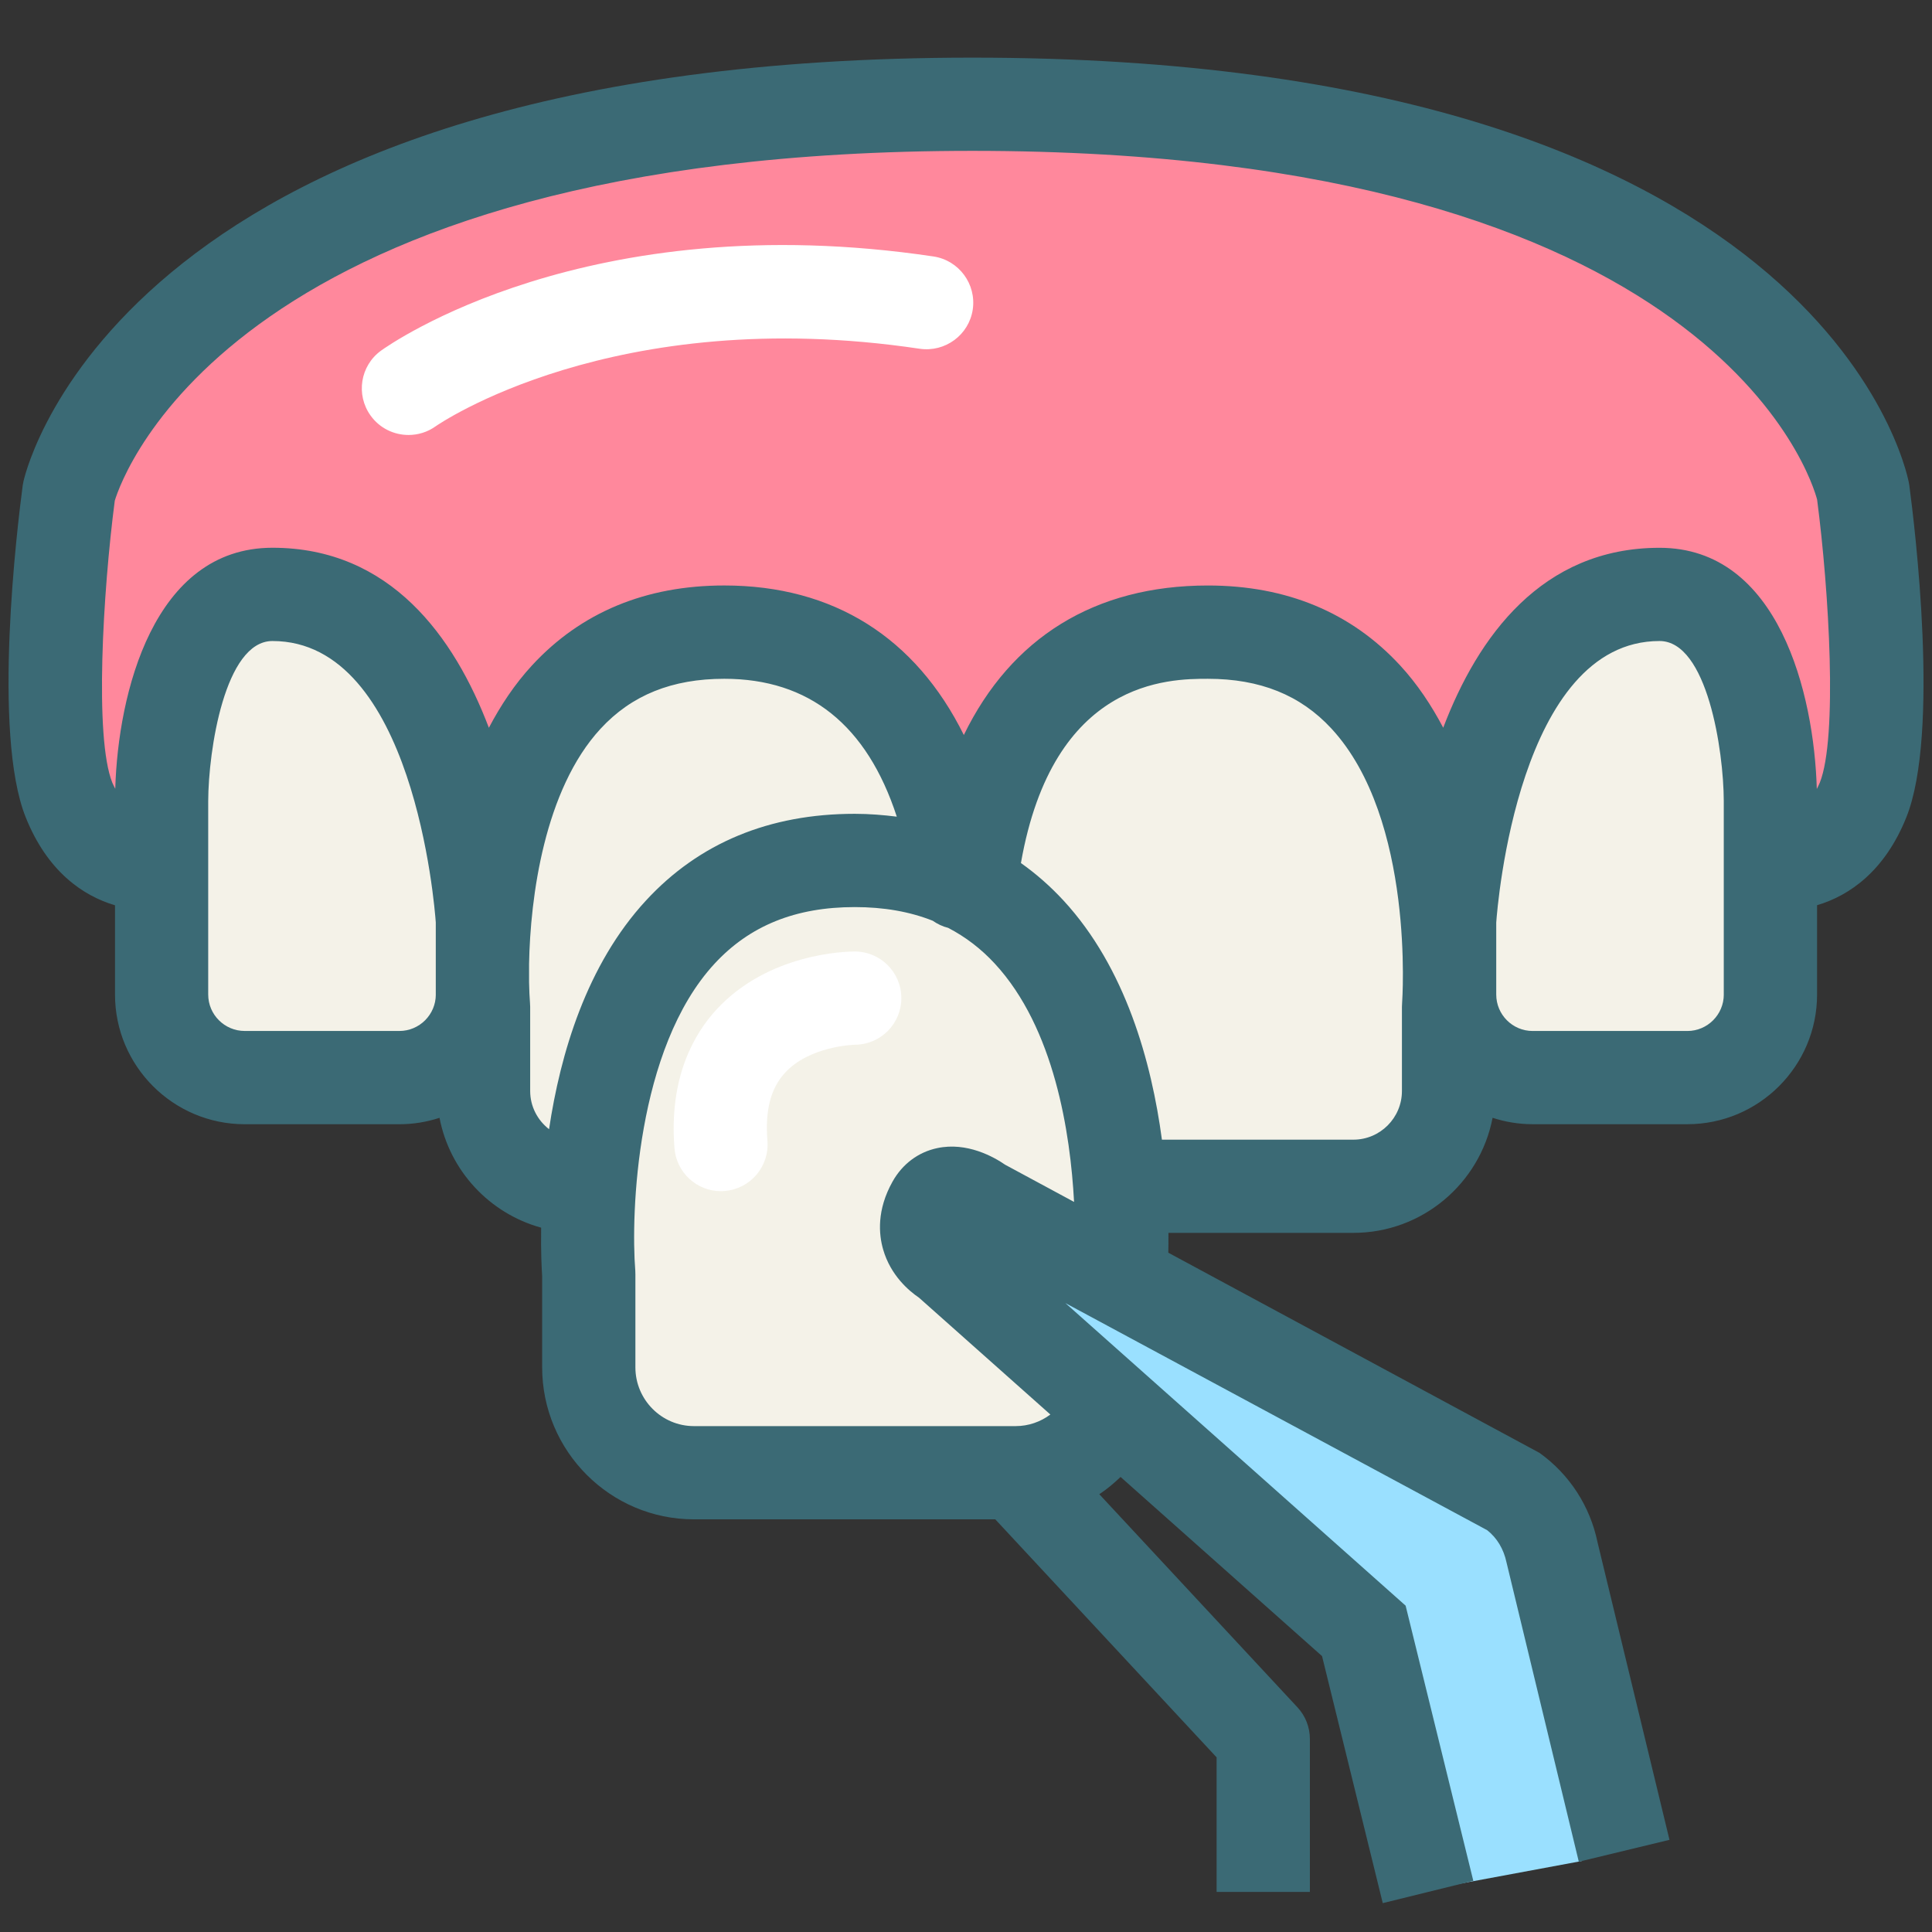 <?xml version="1.0" ?><!DOCTYPE svg  PUBLIC '-//W3C//DTD SVG 1.1//EN'  'http://www.w3.org/Graphics/SVG/1.1/DTD/svg11.dtd'><svg enable-background="new 0 0 91 91" height="91px" id="Layer_1" version="1.1" viewBox="0 0 91 91" width="91px" xml:space="preserve" xmlns="http://www.w3.org/2000/svg" xmlns:xlink="http://www.w3.org/1999/xlink"><rect x="0" y="0" width="91" height="91" fill="#333333" stroke="none"/><g><g><path d="M42.364,58.604c-0.146-0.5-0.204-1.303,0.333-2.265c0.37-0.661,0.982-1.025,1.725-1.025    c0.844,0,1.615,0.488,1.877,0.672l5.154,2.777c0.027-2.886-0.318-10.021-4.104-14.114c-0.803-0.869-1.729-1.542-2.762-2.042    c-0.154-0.032-0.294-0.097-0.41-0.193c-1.284-0.544-2.727-0.824-4.325-0.824c-3.104,0-5.626,1.03-7.501,3.063    C27.546,49.859,28.29,59.931,28.3,60.03l0.002,4.458c0,2.197,1.784,3.984,3.978,3.984h15.15c1.389,0,2.643-0.713,3.361-1.86    l-7.166-6.373C43.334,60.054,42.63,59.524,42.364,58.604z" fill="#F4F2E8"/><path d="M53.246,54.983h10.096c1.935,0,3.509-1.574,3.509-3.511v-3.968c0.01-0.168,0.672-9.262-3.644-13.931    c-1.682-1.814-3.941-2.737-6.72-2.737c-5.732,0-9.142,3.489-10.133,10.376c-0.006,0.039-0.028,0.068-0.04,0.107    c0.902,0.541,1.731,1.202,2.475,2.006C51.805,46.594,52.884,51.354,53.246,54.983z" fill="#F4F2E8"/><path d="M39.853,39.637c1.305,0,2.524,0.165,3.659,0.479c-1.002-4.563-3.545-9.278-9.804-9.278    c-2.779,0-5.04,0.922-6.722,2.739c-4.315,4.669-3.654,13.761-3.647,13.853l0.004,4.044c0,1.802,1.368,3.272,3.118,3.472    c0.364-3.614,1.446-8.357,4.455-11.615C33.177,40.882,36.184,39.637,39.853,39.637z" fill="#F4F2E8"/><path d="M12.427,29.059c-4.129,0-4.243,8.662-4.243,8.75v9.12c0,1.621,1.317,2.937,2.938,2.937h7.286    c1.617,0,2.936-1.315,2.936-2.937v-0.786c-0.001-0.172-0.001-0.348,0-0.547V43.47C21.337,43.372,20.526,29.059,12.427,29.059z" fill="#F4F2E8"/><path d="M86.38,23.367c-0.026-0.113-3.953-17.395-40.991-17.395c-37.07,0-41.555,17.311-41.596,17.483    c-0.379,2.871-1.157,11.162-0.045,13.947c0.709,1.771,1.769,2.257,2.481,2.367v-1.963c0-0.438,0.071-10.704,6.197-10.704    c6.206,0,8.884,6.088,10.03,10.831c0.631-2.036,1.598-4.063,3.094-5.68c2.063-2.238,4.81-3.371,8.158-3.371    c5.591,0,9.51,3.249,11.295,9.223c1.66-6.049,5.587-9.223,11.483-9.223c3.349,0,6.093,1.132,8.156,3.371    c1.497,1.618,2.465,3.644,3.094,5.684c1.147-4.754,3.823-10.835,10.025-10.835c6.128,0,6.197,10.268,6.197,10.704v1.956    c0.717-0.114,1.777-0.602,2.48-2.362C87.554,34.619,86.774,26.328,86.38,23.367z" fill="#FF889C"/><path d="M77.763,29.059c-8.111,0-8.906,14.314-8.914,14.46l0.002,2.141c0,0.136,0,0.252,0,0.373v0.896    c0,1.621,1.317,2.937,2.933,2.937h7.288c1.619,0,2.938-1.315,2.938-2.937v-9.12C82.01,37.723,81.883,29.059,77.763,29.059z" fill="#F4F2E8"/><path d="M70.307,71.134L45.188,57.593c-0.184-0.136-0.558-0.328-0.768-0.328c-0.339,0.597-0.241,1.039,0.266,1.338    l0.167,0.12l19.852,17.65l3.754,12.407l6.057-1.126l-2.773-14.253C71.548,72.47,71.041,71.679,70.307,71.134z" fill="#9AE0FF"/></g><path d="M89.932,22.863c-0.005-0.041-0.013-0.084-0.021-0.125c-0.156-0.817-4.318-20.023-44.115-20.023   c-39.747,0-44.506,19.142-44.69,19.958c-0.015,0.063-0.026,0.128-0.036,0.19c-0.254,1.914-1.445,11.665,0.14,15.631   c1.011,2.53,2.676,3.695,4.207,4.147v4.204c0,3.369,2.741,6.108,6.112,6.108h7.286c0.659,0,1.292-0.108,1.887-0.302   c0.48,2.501,2.357,4.504,4.786,5.174c-0.017,1.164,0.028,1.993,0.048,2.278v4.299c0,3.95,3.208,7.161,7.15,7.161h14.193   l10.425,11.211v6.339h4.393v-7.205c0-0.554-0.209-1.089-0.588-1.494l-9.33-10.034c0.359-0.237,0.689-0.515,1.001-0.814l9.49,8.439   L65.13,89.64l4.265-1.051l-3.188-12.96L50.181,61.377l19.867,10.697c0.462,0.364,0.777,0.884,0.913,1.527l3.403,14.089l4.271-1.031   l-3.39-14.02c-0.352-1.699-1.32-3.193-2.73-4.205l-17.486-9.43c0.006-0.273,0.009-0.584,0.006-0.934h8.711   c3.252,0,5.965-2.337,6.557-5.42c0.595,0.194,1.229,0.302,1.887,0.302h7.288c3.369,0,6.108-2.74,6.109-6.107v-4.209   c1.53-0.451,3.194-1.613,4.207-4.145C91.377,34.527,90.187,24.778,89.932,22.863z M20.527,46.844c0,0.944-0.769,1.716-1.714,1.716   h-7.286c-0.949,0-1.72-0.771-1.72-1.716v-6.258c0-0.008,0-0.016,0-0.023v-2.837c0.008-2.36,0.779-7.533,3.025-7.533   c6.635,0,7.638,12.448,7.694,13.258V46.844z M24.972,51.388v-3.966c0-0.059-0.002-0.116-0.008-0.175   c-0.021-0.271-0.037-0.606-0.044-0.983v-0.866c0.056-3.116,0.716-8.203,3.369-11.075c1.459-1.581,3.365-2.351,5.826-2.351   c3.998,0,6.72,2.182,8.125,6.494c-0.642-0.079-1.298-0.134-1.981-0.134c-4.024,0-7.333,1.373-9.833,4.084   c-2.797,3.03-4.034,7.218-4.565,10.771C25.323,52.768,24.972,52.12,24.972,51.388z M47.345,54.861   c-0.531-0.367-1.796-1.082-3.196-0.784c-0.896,0.188-1.646,0.749-2.111,1.582c-0.744,1.33-0.65,2.473-0.44,3.196   c0.352,1.219,1.213,1.947,1.687,2.267l6.189,5.504c-0.464,0.345-1.03,0.546-1.636,0.546H32.685c-1.52,0-2.757-1.243-2.757-2.769   v-4.379c0-0.058-0.002-0.116-0.005-0.174c-0.214-2.666,0.041-10.457,3.73-14.455c1.658-1.796,3.82-2.67,6.605-2.67   c1.373,0,2.592,0.214,3.676,0.644c0.219,0.153,0.462,0.269,0.725,0.335c0.813,0.422,1.545,0.979,2.196,1.683   c2.807,3.033,3.561,7.977,3.735,11.225L47.345,54.861z M66.041,47.247c-0.006,0.059-0.008,0.116-0.008,0.175v3.966   c0,1.263-1.025,2.292-2.287,2.292h-9.018c-0.489-3.653-1.709-8.093-4.637-11.266c-0.619-0.67-1.288-1.257-2.004-1.763   c1.517-8.654,6.977-8.679,8.806-8.679c2.455,0,4.358,0.765,5.816,2.341C66.66,38.581,66.047,47.163,66.041,47.247z M81.193,46.845   c0,0.944-0.769,1.716-1.716,1.716h-7.288c-0.945,0-1.714-0.771-1.714-1.716v-3.392c0.058-0.828,1.062-13.261,7.692-13.26   c2.248,0,3.019,5.173,3.025,7.529V46.845z M85.716,36.862c-0.045,0.113-0.094,0.202-0.142,0.3c-0.126-4.47-1.789-11.36-7.406-11.36   c-5.55,0-8.562,4.193-10.19,8.475c-0.553-1.049-1.213-2.049-2.031-2.936c-2.305-2.497-5.352-3.763-9.053-3.763   c-5.333,0-9.27,2.464-11.496,7.042c-2.27-4.581-6.129-7.043-11.283-7.043c-3.702,0-6.749,1.266-9.055,3.763   c-0.819,0.888-1.48,1.889-2.033,2.939c-1.629-4.283-4.642-8.479-10.194-8.479c-5.613,0-7.276,6.882-7.404,11.353   c-0.047-0.097-0.095-0.179-0.14-0.29c-0.845-2.11-0.443-8.979,0.117-13.278c0.361-1.192,5.708-16.479,40.39-16.479   c35.031,0,39.578,15.595,39.793,16.429C86.151,27.833,86.56,34.746,85.716,36.862z" fill="#3B6A75"/><path d="M19.242,20.488c-0.683,0-1.356-0.315-1.785-0.912c-0.706-0.981-0.49-2.347,0.487-3.058   c0.391-0.281,9.699-6.873,26.024-4.438c1.2,0.181,2.027,1.3,1.85,2.5c-0.18,1.199-1.301,2.021-2.499,1.847   c-14.438-2.16-22.719,3.597-22.801,3.653C20.132,20.357,19.684,20.488,19.242,20.488z" fill="#FFFFFF"/><path d="M33.957,56.106c-1.136,0-2.095-0.873-2.188-2.021c-0.268-3.342,0.93-5.399,1.982-6.538   c2.45-2.656,6.1-2.73,6.508-2.73c1.213,0,2.196,0.982,2.196,2.195c0,1.209-0.976,2.189-2.183,2.197   c-0.077,0.002-2.155,0.064-3.309,1.334c-0.663,0.728-0.932,1.771-0.816,3.188c0.099,1.211-0.805,2.27-2.014,2.366   C34.075,56.104,34.015,56.106,33.957,56.106z" fill="#FFFFFF"/></g></svg>